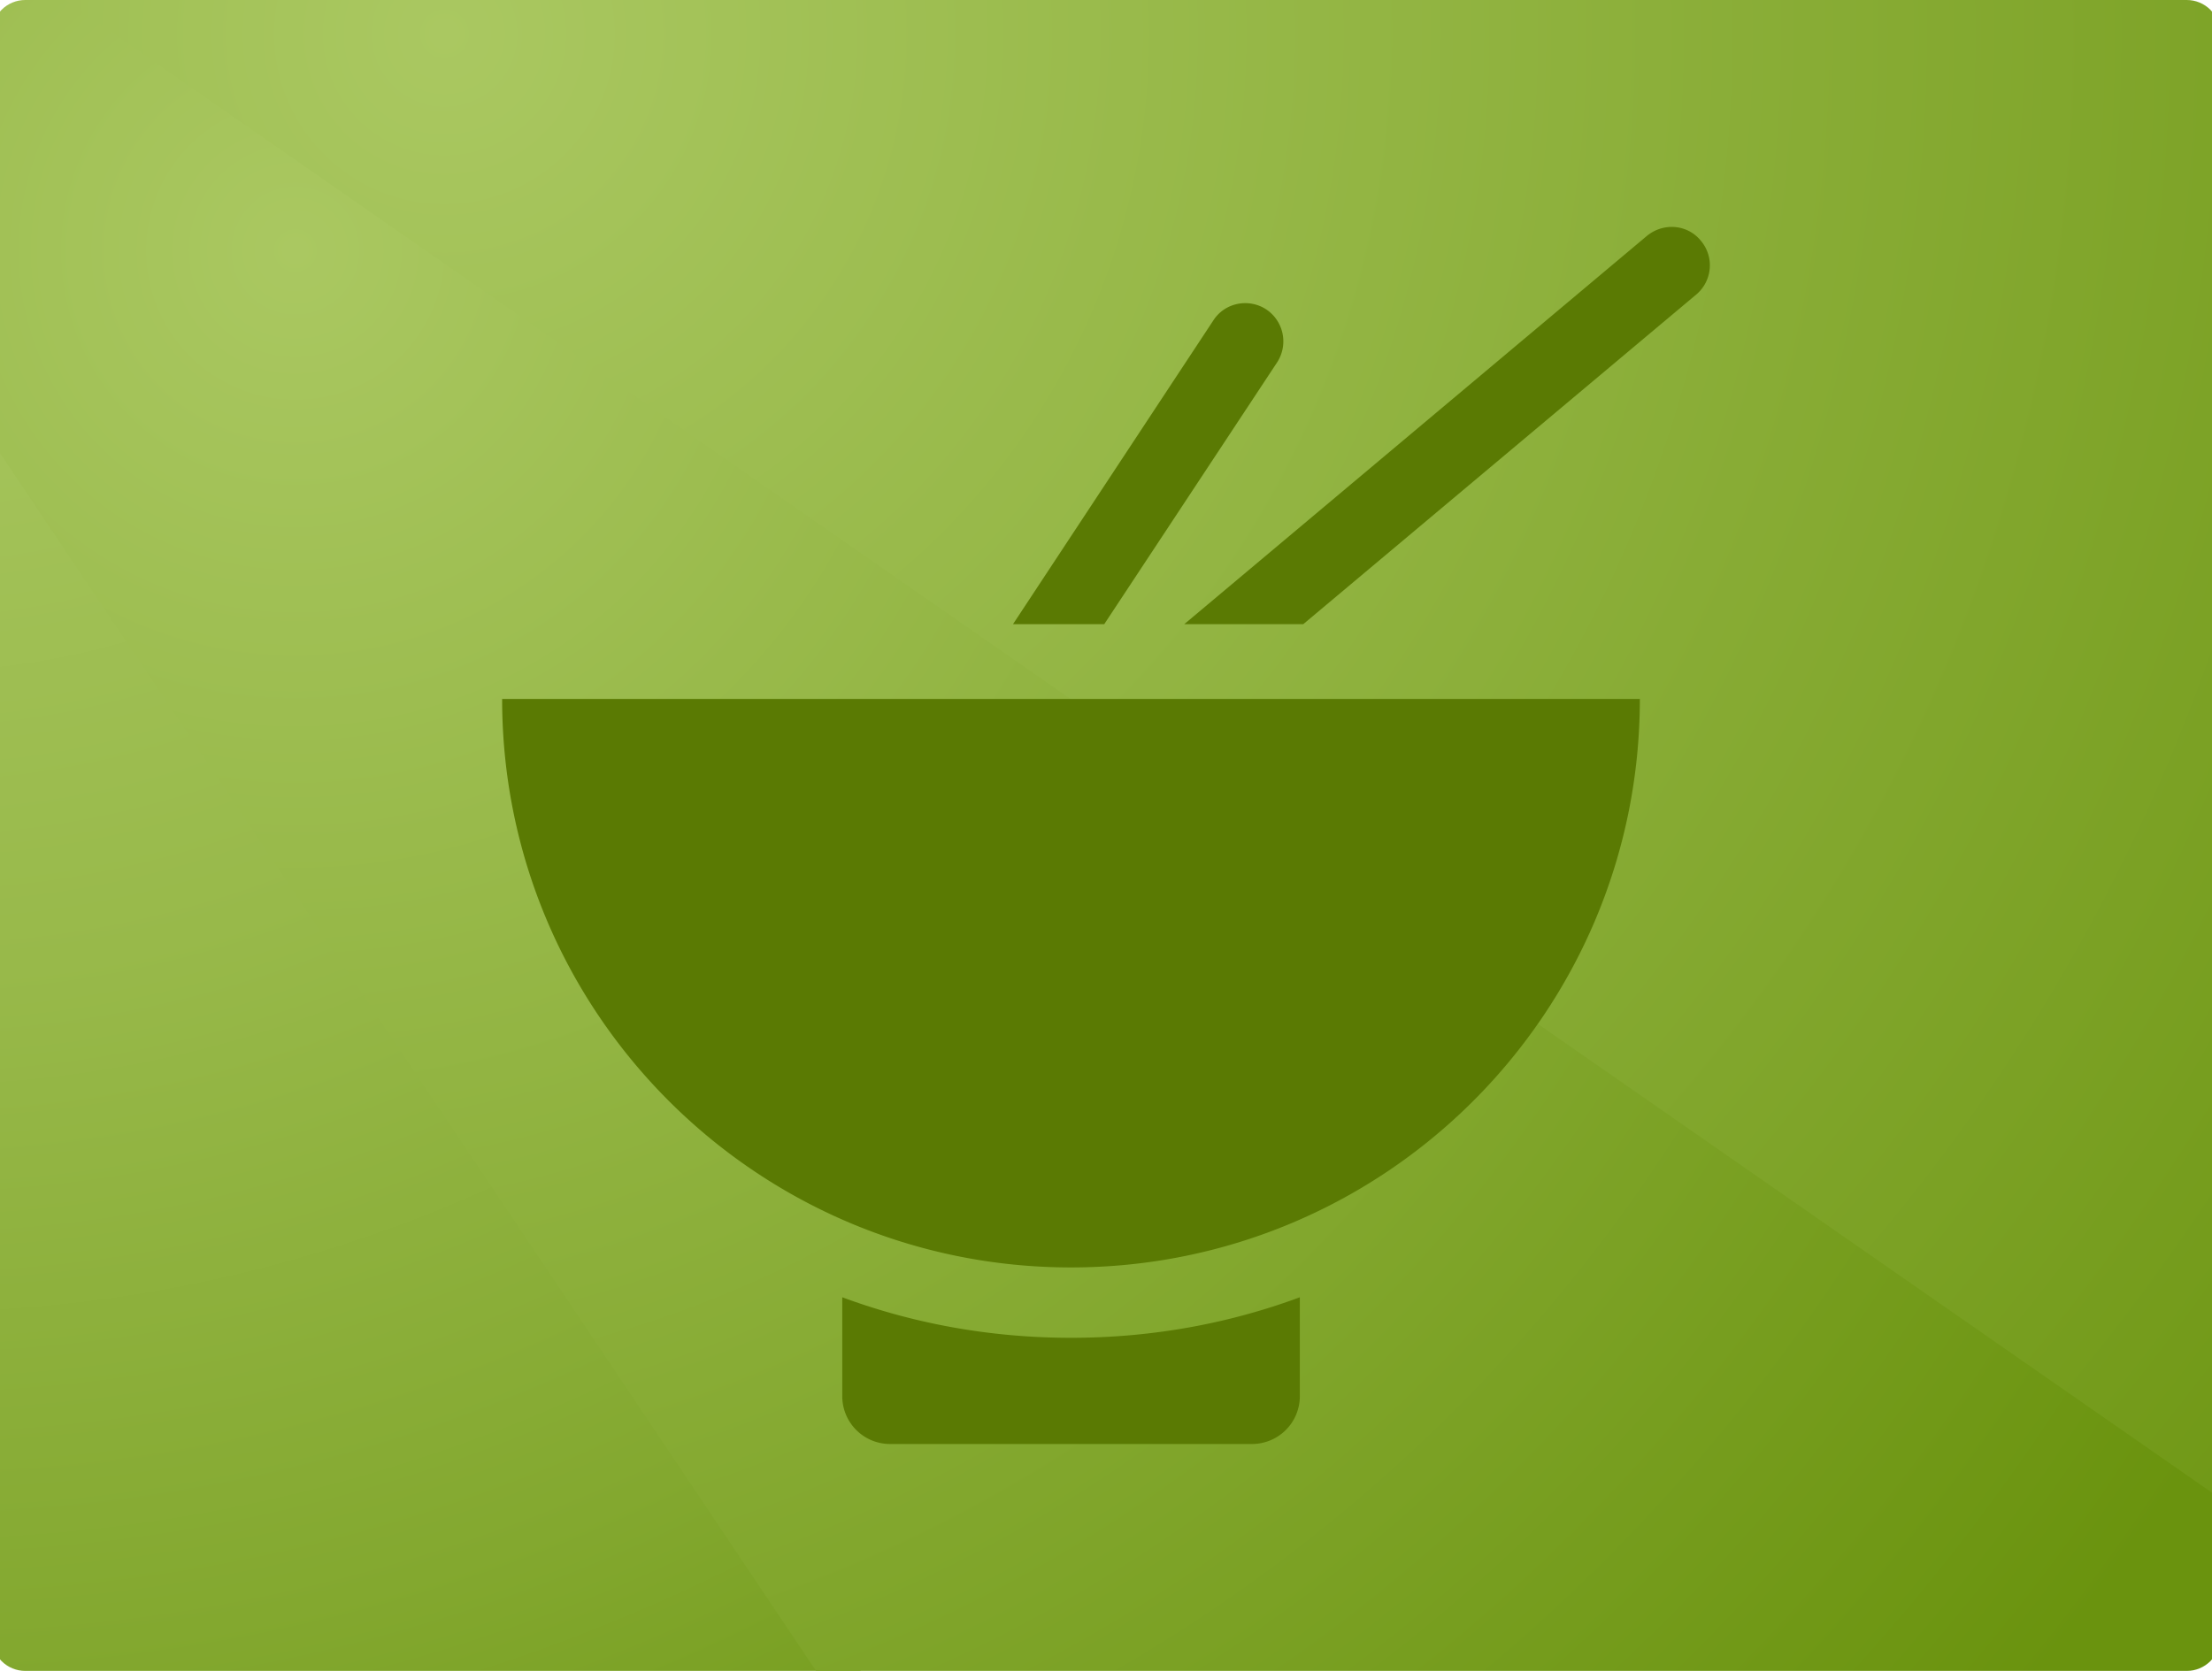 <svg preserveAspectRatio="xMidYMid slice" xmlns="http://www.w3.org/2000/svg" xmlns:xlink="http://www.w3.org/1999/xlink" width="90" height="68" viewBox="0 0 200 150"><defs><path id="a" d="M200 147a3 3 0 01-3 3H3a3 3 0 01-3-3V3a3 3 0 013-3h194a3 3 0 013 3v144z"/></defs><clipPath id="b"><use xlink:href="#a" overflow="visible"/></clipPath><g clip-path="url(#b)"><radialGradient id="c" cx="314.147" cy="-64.403" r="212.9" gradientTransform="matrix(1 0 0 -1 -321 -71.5)" gradientUnits="userSpaceOnUse"><stop offset="0" stop-color="#aac861"/><stop offset=".19" stop-color="#a5c45b"/><stop offset=".443" stop-color="#98b94a"/><stop offset=".73" stop-color="#83a82f"/><stop offset="1" stop-color="#6a930e"/></radialGradient><path fill="url(#c)" d="M0 150h77.995L0 33.583z"/><radialGradient id="d" cx="348.25" cy="-94" r="202.562" gradientTransform="matrix(1 0 0 -1 -321 -71.5)" gradientUnits="userSpaceOnUse"><stop offset="0" stop-color="#aac861"/><stop offset="1" stop-color="#6a930e"/></radialGradient><path fill="url(#d)" d="M200 132.513L9.482 0H0v39.583L73.975 150H200z"/><radialGradient id="e" cx="361.63" cy="-74.545" r="231.196" gradientTransform="matrix(1 0 0 -1 -321 -71.5)" gradientUnits="userSpaceOnUse"><stop offset="0" stop-color="#aac861"/><stop offset="1" stop-color="#6a930e"/></radialGradient><path fill="url(#e)" d="M200 0H6.606L200 134.513z"/></g><g fill="#5A7A03"><path d="M45.802 62.747c0 28.178 22.867 51.033 51.056 51.033 28.213 0 51.056-22.855 51.056-51.033H45.802zM76.33 116.459v8.878a4.287 4.287 0 004.282 4.293h32.504a4.294 4.294 0 004.281-4.293v-8.878c-6.409 2.374-13.311 3.638-20.539 3.638-7.205-.001-14.117-1.264-20.528-3.638zM115.363 32.523a3.456 3.456 0 00-.982-4.749c-1.579-1.029-3.72-.608-4.749.994L91.653 56.034h8.188l15.522-23.511zM153.378 21.599c-1.194-1.462-3.345-1.639-4.832-.422l-41.523 34.857h10.679l35.301-29.617a3.42 3.42 0 00.375-4.818z"/></g></svg>
